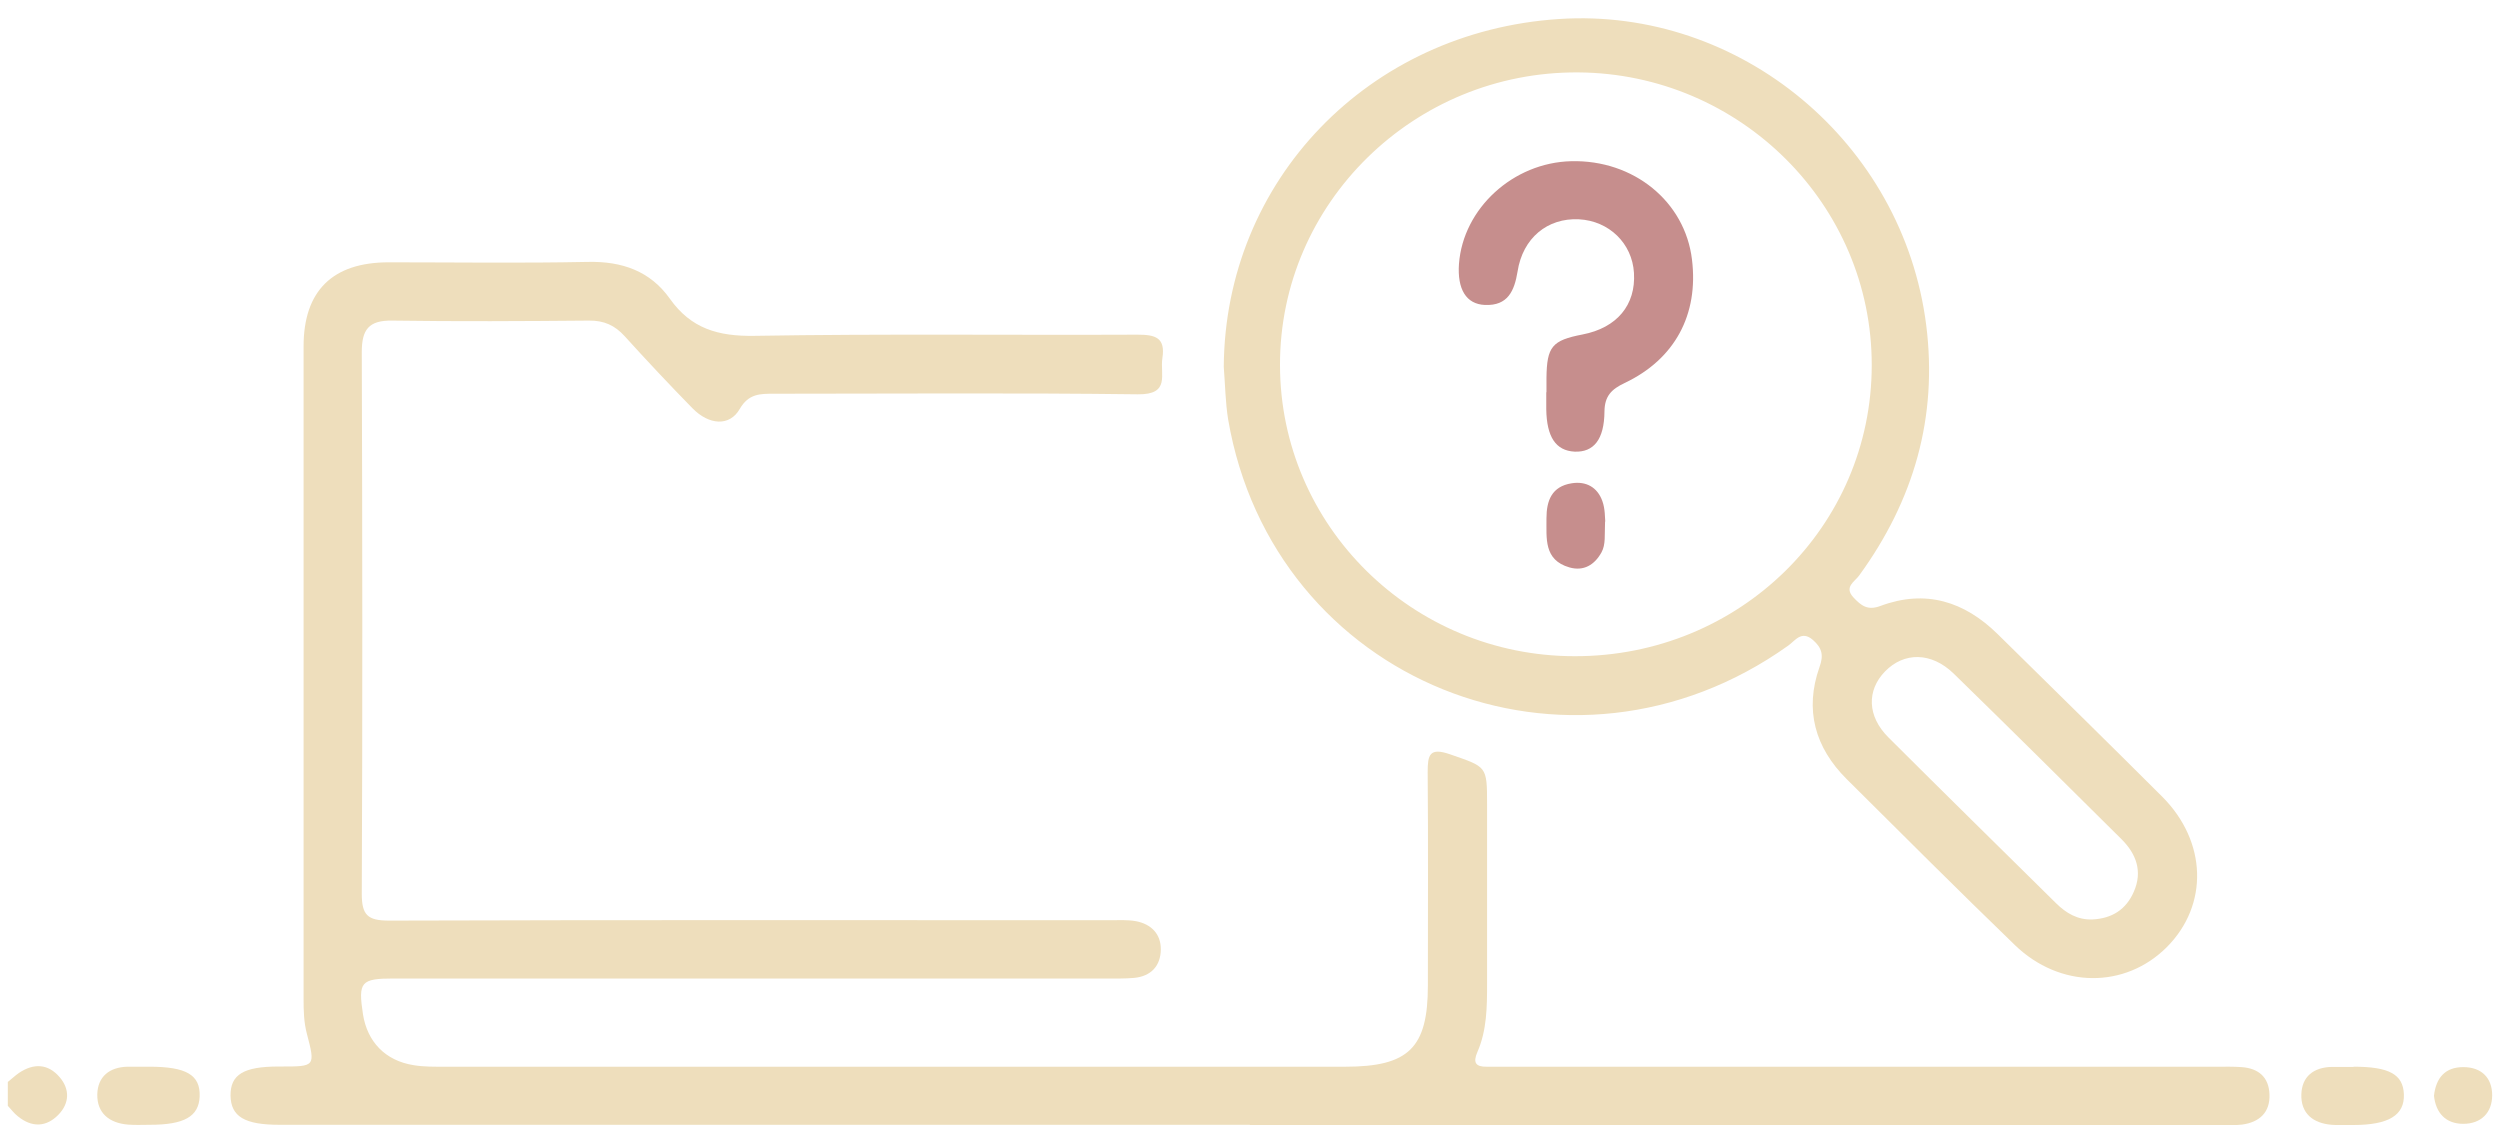<svg width="160" height="72" viewBox="0 0 160 72" fill="none" xmlns="http://www.w3.org/2000/svg">
<g clip-path="url(#clip0_3086_82045)">
<path d="M0.5 69.245C0.741 69.058 0.956 68.845 1.21 68.67C2.16 68.031 3.085 68.069 3.832 68.957C4.478 69.721 4.44 70.61 3.756 71.323C2.971 72.149 2.033 72.174 1.134 71.436C0.893 71.248 0.715 70.998 0.5 70.772C0.5 70.259 0.5 69.746 0.5 69.233V69.245Z" fill="#EEDEBC"/>
<path d="M79.994 71.987C59.29 71.987 38.587 71.987 17.884 71.987C15.654 71.987 14.779 71.461 14.754 70.122C14.741 68.77 15.59 68.257 17.833 68.257C17.884 68.257 17.934 68.257 17.985 68.257C20.164 68.257 20.19 68.257 19.645 66.179C19.442 65.428 19.429 64.665 19.429 63.901C19.429 49.995 19.429 36.089 19.429 22.17C19.429 18.615 21.279 16.788 24.878 16.788C29.122 16.788 33.367 16.85 37.611 16.762C39.816 16.712 41.615 17.351 42.87 19.116C44.225 21.031 45.961 21.531 48.28 21.494C56.452 21.356 64.637 21.456 72.809 21.419C73.95 21.419 74.596 21.607 74.393 22.921C74.229 23.96 74.925 25.262 72.822 25.236C65.055 25.136 57.288 25.199 49.534 25.199C48.66 25.199 47.912 25.186 47.342 26.175C46.696 27.302 45.378 27.214 44.314 26.125C42.844 24.623 41.4 23.084 39.981 21.519C39.347 20.818 38.65 20.505 37.687 20.518C33.493 20.555 29.3 20.58 25.106 20.518C23.585 20.492 23.154 21.106 23.154 22.533C23.192 34.086 23.205 45.651 23.154 57.205C23.154 58.556 23.522 58.919 24.89 58.919C40.259 58.869 55.641 58.894 71.01 58.894C71.581 58.894 72.163 58.857 72.708 58.957C73.684 59.145 74.305 59.783 74.292 60.772C74.279 61.811 73.671 62.487 72.569 62.587C71.999 62.637 71.428 62.624 70.858 62.624C55.641 62.624 40.424 62.624 25.207 62.624C23.091 62.624 22.914 62.837 23.23 64.915C23.509 66.68 24.662 67.882 26.461 68.169C27.12 68.282 27.805 68.27 28.476 68.27C47.684 68.27 66.88 68.27 86.088 68.27C90.155 68.27 91.384 67.068 91.384 63.075C91.384 58.519 91.41 53.975 91.371 49.419C91.371 48.305 91.486 47.817 92.816 48.28C95.147 49.094 95.173 49.006 95.173 51.459C95.173 55.289 95.173 59.132 95.173 62.962C95.173 64.452 95.16 65.942 94.552 67.331C94.26 68.007 94.438 68.282 95.16 68.27C95.578 68.27 95.984 68.27 96.402 68.27C111.568 68.27 126.734 68.27 141.901 68.27C142.42 68.27 142.94 68.257 143.459 68.295C144.549 68.37 145.208 68.945 145.246 70.034C145.296 71.199 144.6 71.824 143.485 71.975C142.978 72.037 142.446 72 141.939 72C121.286 72 100.634 72 79.981 72L79.994 71.987Z" fill="#EEDEBC"/>
<path d="M138.391 50.996C134.894 47.504 131.372 44.05 127.85 40.582C125.721 38.492 123.238 37.703 120.349 38.78C119.525 39.093 119.107 38.755 118.626 38.242C117.992 37.566 118.702 37.228 118.98 36.84C122.49 32.021 124.023 26.701 123.276 20.793C121.793 9.127 111.366 0.453 99.772 1.217C87.571 2.018 78.397 11.556 78.321 23.484C78.41 24.598 78.423 25.737 78.6 26.839C81.476 43.636 100.456 51.297 114.444 41.321C114.888 41.008 115.293 40.319 116.028 40.958C116.611 41.471 116.725 41.934 116.446 42.698C115.483 45.426 116.155 47.842 118.195 49.87C121.768 53.425 125.328 56.98 128.952 60.484C131.841 63.276 136.009 63.288 138.683 60.609C141.356 57.918 141.255 53.875 138.391 50.996ZM100.786 41.997C90.383 41.997 81.932 33.648 81.92 23.372C81.894 13.008 90.498 4.559 101.014 4.634C111.378 4.709 119.804 13.108 119.791 23.372C119.791 33.711 111.315 42.009 100.786 41.997ZM136.567 57.067C136.073 58.206 135.173 58.782 133.919 58.845C132.968 58.882 132.234 58.444 131.587 57.806C128.014 54.276 124.416 50.746 120.856 47.191C119.5 45.84 119.462 44.187 120.64 42.973C121.857 41.721 123.605 41.721 125.037 43.111C128.648 46.628 132.208 50.17 135.781 53.713C136.719 54.651 137.137 55.765 136.567 57.067Z" fill="#EEDEBC"/>
<path d="M150.63 68.269C152.911 68.269 153.798 68.758 153.849 70.034C153.899 71.374 152.873 72 150.618 72C150.149 72 149.68 72.025 149.224 71.987C148.02 71.887 147.248 71.249 147.286 70.034C147.324 68.895 148.071 68.307 149.237 68.282C149.706 68.282 150.174 68.282 150.63 68.282V68.269Z" fill="#EEDEBC"/>
<path d="M9.559 68.269C11.929 68.269 12.828 68.795 12.778 70.172C12.727 71.461 11.789 71.987 9.585 71.987C9.116 71.987 8.647 72.012 8.191 71.975C6.987 71.874 6.202 71.236 6.227 70.034C6.253 68.908 7 68.295 8.166 68.269C8.635 68.269 9.103 68.269 9.559 68.269Z" fill="#EEDEBC"/>
<path d="M155.774 70.135C155.901 68.983 156.484 68.295 157.65 68.295C158.815 68.295 159.499 68.983 159.499 70.097C159.499 71.224 158.777 71.925 157.65 71.925C156.522 71.925 155.888 71.224 155.774 70.122V70.135Z" fill="#EEDEBC"/>
<path d="M98.974 25.1C98.974 24.799 98.974 24.486 98.974 24.186C98.999 22.183 99.329 21.783 101.28 21.407C103.485 20.982 104.701 19.517 104.574 17.464C104.46 15.574 102.978 14.135 101.052 14.035C99.037 13.935 97.454 15.236 97.124 17.377C96.921 18.616 96.503 19.58 95.034 19.517C93.83 19.467 93.26 18.503 93.374 16.889C93.64 13.334 96.845 10.405 100.558 10.317C104.549 10.217 107.843 12.896 108.287 16.613C108.717 20.13 107.197 22.984 103.979 24.511C103.13 24.912 102.699 25.35 102.686 26.326C102.674 28.141 101.989 28.955 100.773 28.905C99.569 28.842 98.987 27.966 98.961 26.189C98.961 25.826 98.961 25.475 98.961 25.112L98.974 25.1Z" fill="#C68E8D"/>
<path d="M102.724 33.372C102.686 34.261 102.775 34.837 102.496 35.35C102.053 36.151 101.356 36.576 100.443 36.314C98.784 35.838 98.986 34.436 98.974 33.172C98.974 32.033 99.316 31.132 100.583 30.931C101.508 30.781 102.23 31.182 102.547 32.058C102.737 32.571 102.711 33.159 102.737 33.385L102.724 33.372Z" fill="#C68E8D"/>
</g>
<defs>
<clipPath id="clip0_3086_82045">
<rect width="159" height="72" fill="white" transform="translate(0.5)"/>
</clipPath>
</defs>
</svg>

